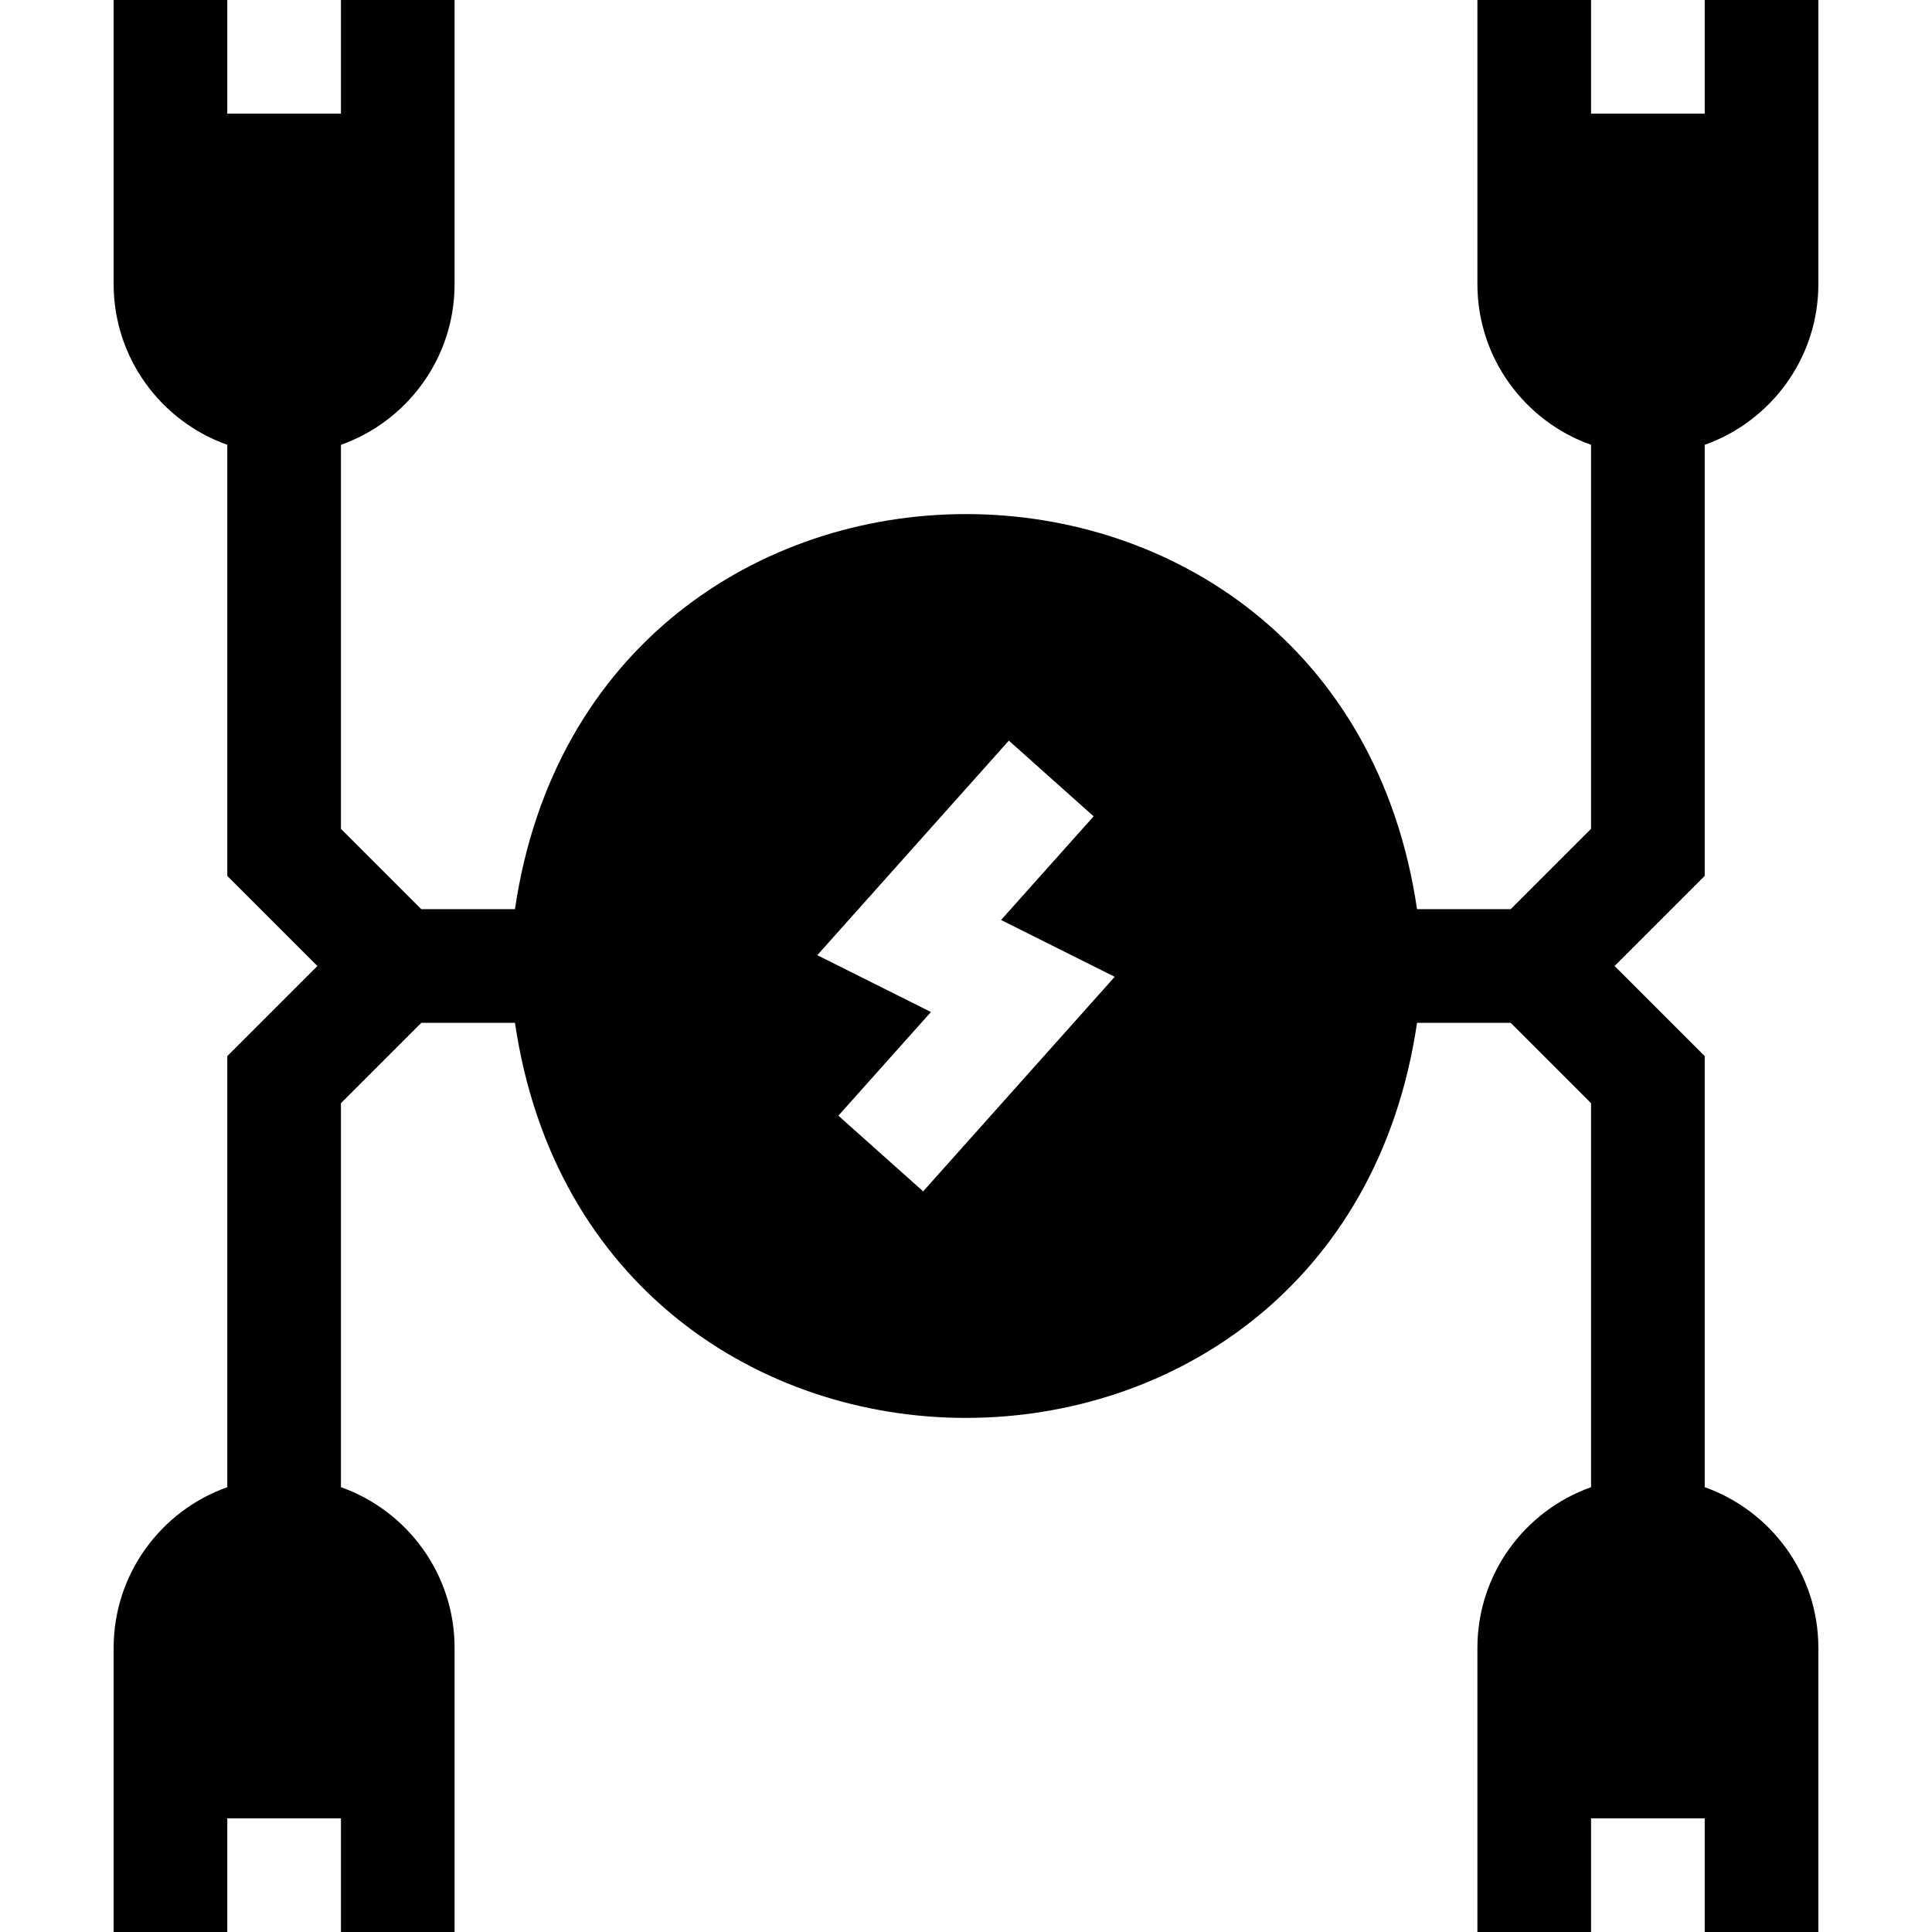 <svg id="Layer_1" enable-background="new 0 0 510 510" height="512" viewBox="0 0 510 510" width="512" xmlns="http://www.w3.org/2000/svg"><g><g><path d="m450 0v30h-30v-30h-30v75c0 19.555 12.541 36.228 30 42.42v101.367l-21.213 21.213h-24.723c-20.516-139.109-217.666-139.009-238.129 0h-24.723l-21.212-21.213v-101.367c17.458-6.192 30-22.865 30-42.42 0-34.934 0-42.601 0-75h-30v30h-30v-30h-30v75c0 19.555 12.541 36.228 30 42.42v113.793l23.787 23.787-23.787 23.787v113.793c-17.459 6.192-30 22.865-30 42.42v75h30v-30h30v30h30c0-32.174 0-39.844 0-75 0-19.555-12.542-36.228-30-42.42v-101.367l21.213-21.213h24.723c20.516 139.109 217.663 139.009 238.129 0h24.723l21.212 21.213v101.367c-17.459 6.192-30 22.865-30 42.42v75h30v-30h30v30h30c0-32.174 0-39.844 0-75 0-19.555-12.541-36.228-30-42.42v-113.793l-23.787-23.787 23.787-23.787v-113.793c17.459-6.192 30-22.865 30-42.42 0-34.934 0-42.601 0-75zm-206.311 314.49-22.379-19.98 24.436-27.366-30.001-15.001 50.565-56.633 22.379 19.98-24.435 27.367 30 14.999z"/></g></g></svg>